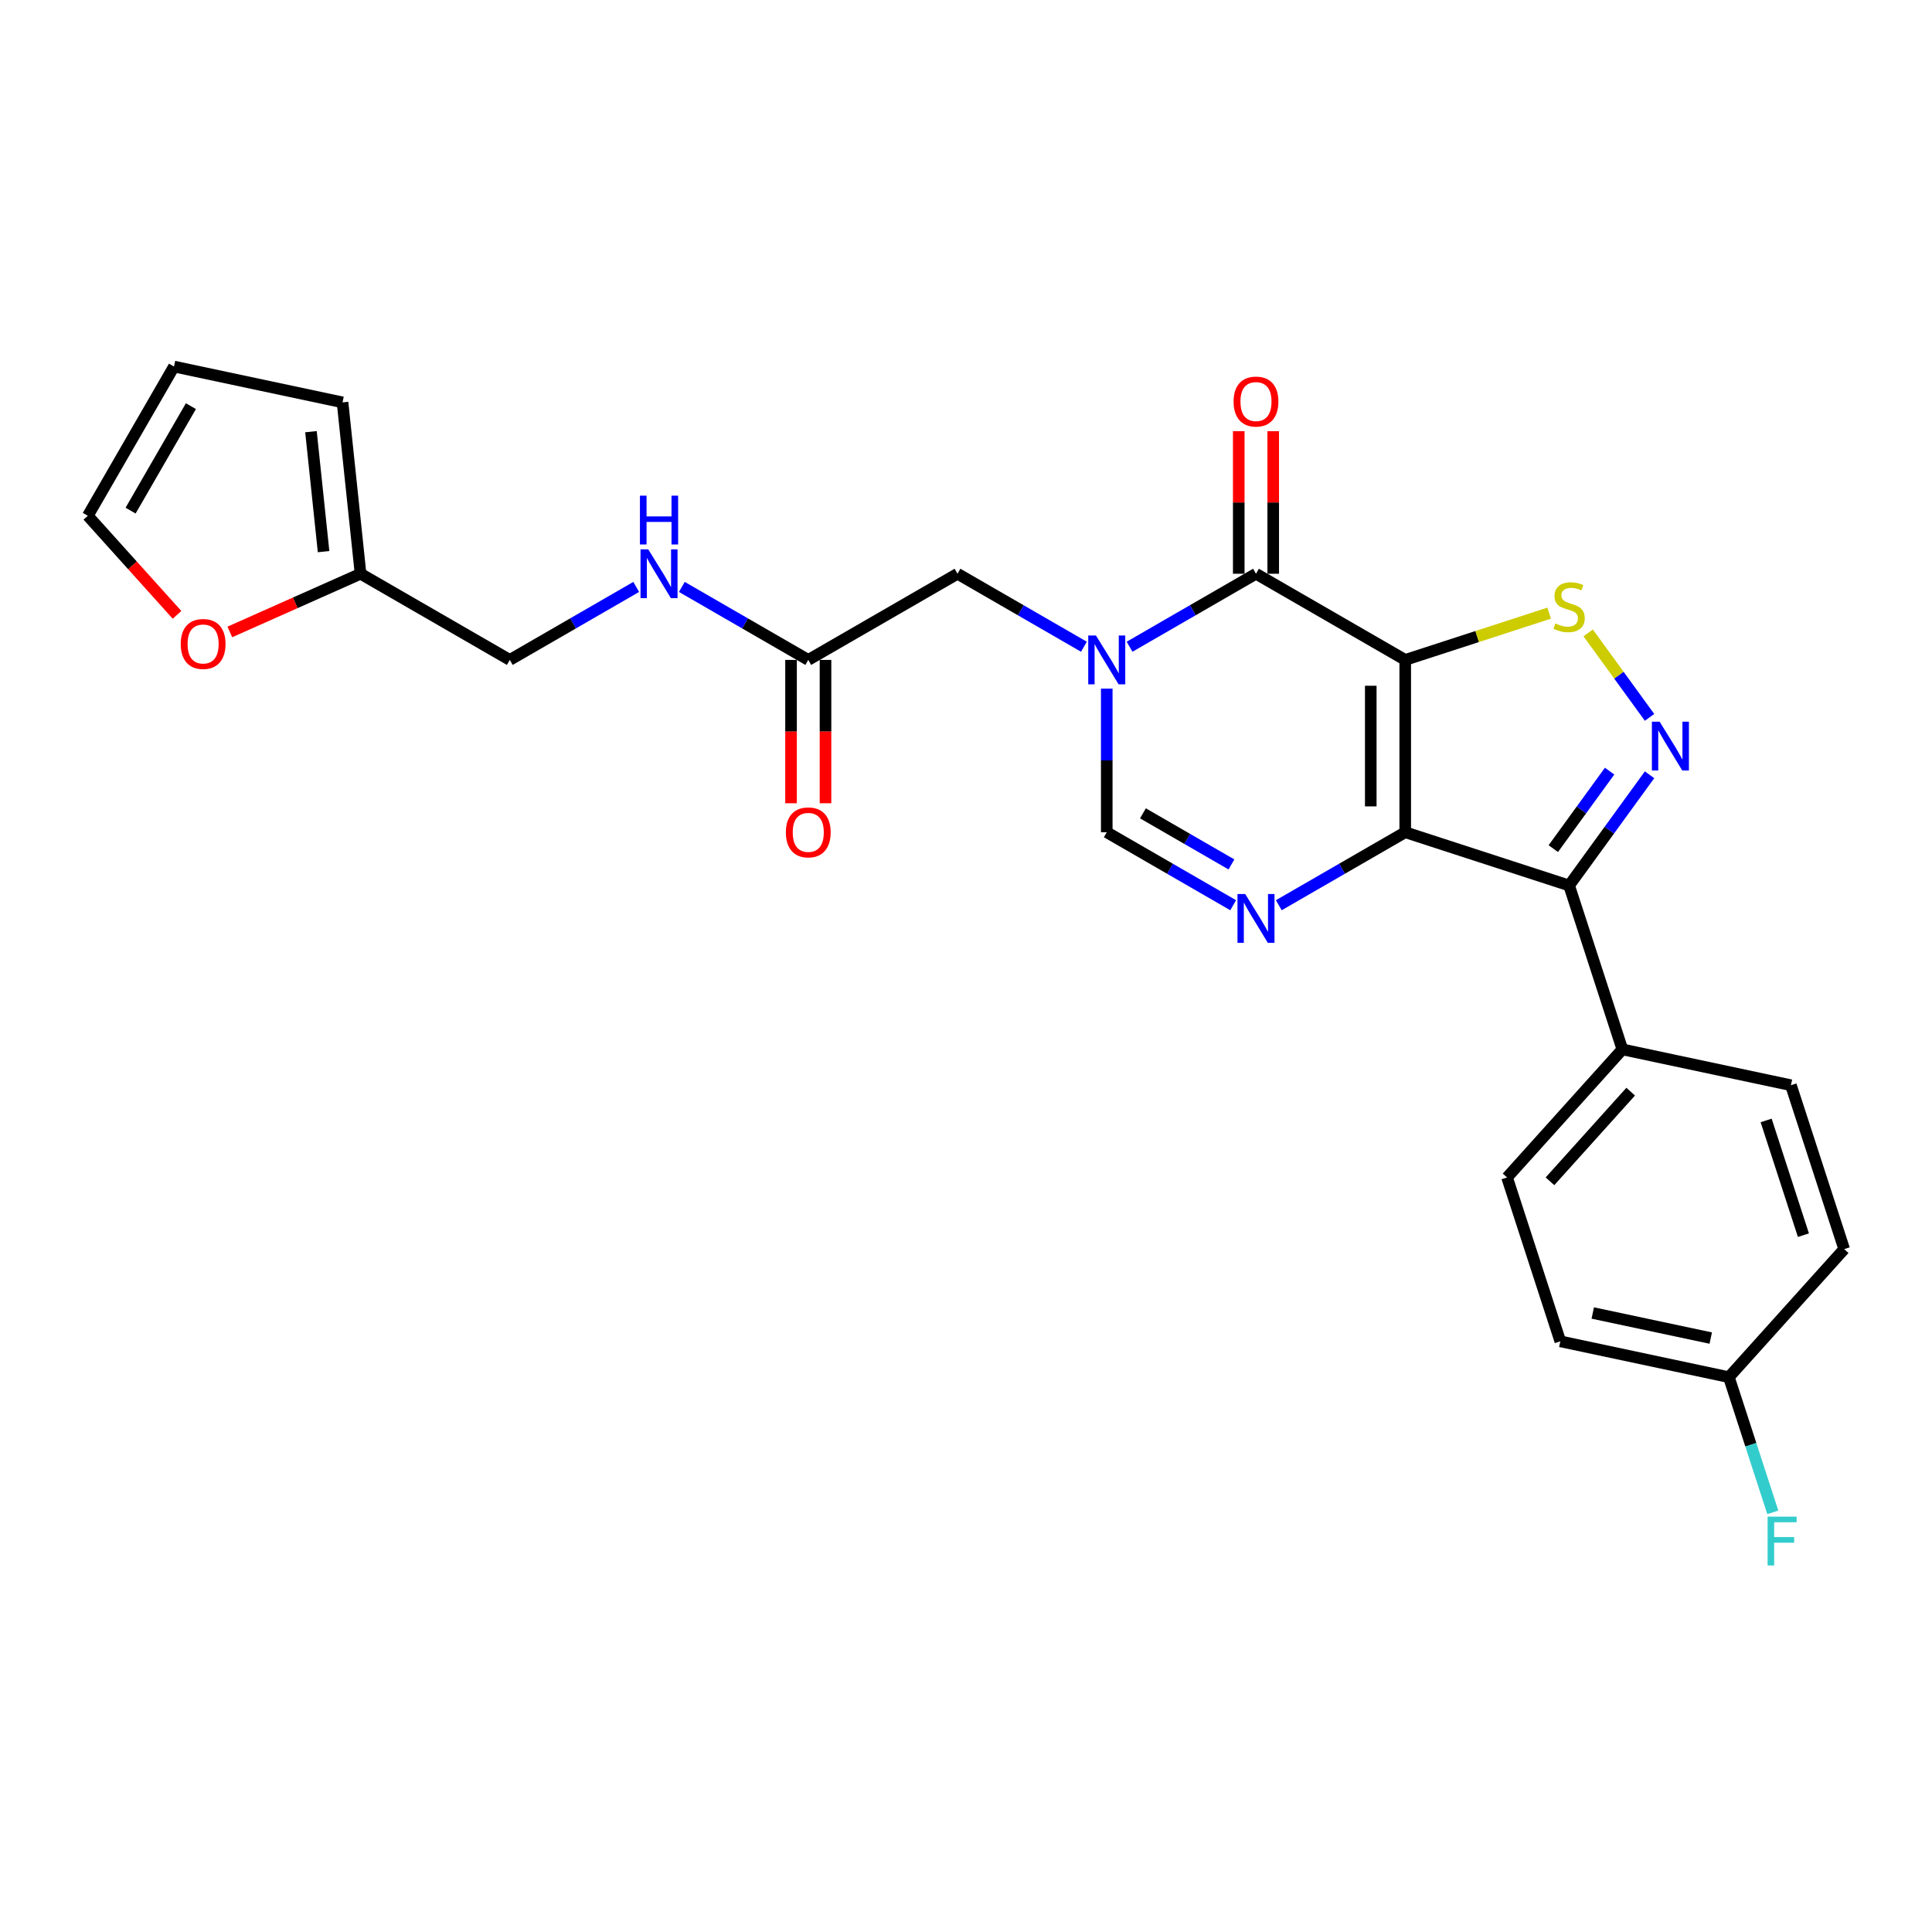 <?xml version='1.0' encoding='iso-8859-1'?>
<svg version='1.1' baseProfile='full'
              xmlns='http://www.w3.org/2000/svg'
                      xmlns:rdkit='http://www.rdkit.org/xml'
                      xmlns:xlink='http://www.w3.org/1999/xlink'
                  xml:space='preserve'
width='1000px' height='1000px' viewBox='0 0 1000 1000'>
<!-- END OF HEADER -->
<rect style='opacity:1.0;fill:#FFFFFF;stroke:none' width='1000' height='1000' x='0' y='0'> </rect>
<path class='bond-0' d='M 727.343,341.57 L 727.343,430.766' style='fill:none;fill-rule:evenodd;stroke:#000000;stroke-width:6px;stroke-linecap:butt;stroke-linejoin:miter;stroke-opacity:1' />
<path class='bond-0' d='M 709.504,354.95 L 709.504,417.387' style='fill:none;fill-rule:evenodd;stroke:#000000;stroke-width:6px;stroke-linecap:butt;stroke-linejoin:miter;stroke-opacity:1' />
<path class='bond-1' d='M 727.343,341.57 L 650.097,296.972' style='fill:none;fill-rule:evenodd;stroke:#000000;stroke-width:6px;stroke-linecap:butt;stroke-linejoin:miter;stroke-opacity:1' />
<path class='bond-6' d='M 727.343,341.57 L 764.593,329.467' style='fill:none;fill-rule:evenodd;stroke:#000000;stroke-width:6px;stroke-linecap:butt;stroke-linejoin:miter;stroke-opacity:1' />
<path class='bond-6' d='M 764.593,329.467 L 801.844,317.363' style='fill:none;fill-rule:evenodd;stroke:#CCCC00;stroke-width:6px;stroke-linecap:butt;stroke-linejoin:miter;stroke-opacity:1' />
<path class='bond-3' d='M 727.343,430.766 L 812.173,458.329' style='fill:none;fill-rule:evenodd;stroke:#000000;stroke-width:6px;stroke-linecap:butt;stroke-linejoin:miter;stroke-opacity:1' />
<path class='bond-5' d='M 727.343,430.766 L 694.625,449.656' style='fill:none;fill-rule:evenodd;stroke:#000000;stroke-width:6px;stroke-linecap:butt;stroke-linejoin:miter;stroke-opacity:1' />
<path class='bond-5' d='M 694.625,449.656 L 661.906,468.545' style='fill:none;fill-rule:evenodd;stroke:#0000FF;stroke-width:6px;stroke-linecap:butt;stroke-linejoin:miter;stroke-opacity:1' />
<path class='bond-2' d='M 650.097,296.972 L 617.379,315.862' style='fill:none;fill-rule:evenodd;stroke:#000000;stroke-width:6px;stroke-linecap:butt;stroke-linejoin:miter;stroke-opacity:1' />
<path class='bond-2' d='M 617.379,315.862 L 584.661,334.752' style='fill:none;fill-rule:evenodd;stroke:#0000FF;stroke-width:6px;stroke-linecap:butt;stroke-linejoin:miter;stroke-opacity:1' />
<path class='bond-12' d='M 659.017,296.972 L 659.017,260.072' style='fill:none;fill-rule:evenodd;stroke:#000000;stroke-width:6px;stroke-linecap:butt;stroke-linejoin:miter;stroke-opacity:1' />
<path class='bond-12' d='M 659.017,260.072 L 659.017,223.172' style='fill:none;fill-rule:evenodd;stroke:#FF0000;stroke-width:6px;stroke-linecap:butt;stroke-linejoin:miter;stroke-opacity:1' />
<path class='bond-12' d='M 641.177,296.972 L 641.177,260.072' style='fill:none;fill-rule:evenodd;stroke:#000000;stroke-width:6px;stroke-linecap:butt;stroke-linejoin:miter;stroke-opacity:1' />
<path class='bond-12' d='M 641.177,260.072 L 641.177,223.172' style='fill:none;fill-rule:evenodd;stroke:#FF0000;stroke-width:6px;stroke-linecap:butt;stroke-linejoin:miter;stroke-opacity:1' />
<path class='bond-7' d='M 572.851,356.43 L 572.851,393.598' style='fill:none;fill-rule:evenodd;stroke:#0000FF;stroke-width:6px;stroke-linecap:butt;stroke-linejoin:miter;stroke-opacity:1' />
<path class='bond-7' d='M 572.851,393.598 L 572.851,430.766' style='fill:none;fill-rule:evenodd;stroke:#000000;stroke-width:6px;stroke-linecap:butt;stroke-linejoin:miter;stroke-opacity:1' />
<path class='bond-8' d='M 561.042,334.752 L 528.324,315.862' style='fill:none;fill-rule:evenodd;stroke:#0000FF;stroke-width:6px;stroke-linecap:butt;stroke-linejoin:miter;stroke-opacity:1' />
<path class='bond-8' d='M 528.324,315.862 L 495.605,296.972' style='fill:none;fill-rule:evenodd;stroke:#000000;stroke-width:6px;stroke-linecap:butt;stroke-linejoin:miter;stroke-opacity:1' />
<path class='bond-9' d='M 812.173,458.329 L 839.736,543.159' style='fill:none;fill-rule:evenodd;stroke:#000000;stroke-width:6px;stroke-linecap:butt;stroke-linejoin:miter;stroke-opacity:1' />
<path class='bond-26' d='M 812.173,458.329 L 832.989,429.678' style='fill:none;fill-rule:evenodd;stroke:#000000;stroke-width:6px;stroke-linecap:butt;stroke-linejoin:miter;stroke-opacity:1' />
<path class='bond-26' d='M 832.989,429.678 L 853.804,401.028' style='fill:none;fill-rule:evenodd;stroke:#0000FF;stroke-width:6px;stroke-linecap:butt;stroke-linejoin:miter;stroke-opacity:1' />
<path class='bond-26' d='M 803.985,439.248 L 818.556,419.193' style='fill:none;fill-rule:evenodd;stroke:#000000;stroke-width:6px;stroke-linecap:butt;stroke-linejoin:miter;stroke-opacity:1' />
<path class='bond-26' d='M 818.556,419.193 L 833.128,399.138' style='fill:none;fill-rule:evenodd;stroke:#0000FF;stroke-width:6px;stroke-linecap:butt;stroke-linejoin:miter;stroke-opacity:1' />
<path class='bond-4' d='M 853.804,371.308 L 837.923,349.45' style='fill:none;fill-rule:evenodd;stroke:#0000FF;stroke-width:6px;stroke-linecap:butt;stroke-linejoin:miter;stroke-opacity:1' />
<path class='bond-4' d='M 837.923,349.45 L 822.043,327.592' style='fill:none;fill-rule:evenodd;stroke:#CCCC00;stroke-width:6px;stroke-linecap:butt;stroke-linejoin:miter;stroke-opacity:1' />
<path class='bond-27' d='M 638.287,468.545 L 605.569,449.656' style='fill:none;fill-rule:evenodd;stroke:#0000FF;stroke-width:6px;stroke-linecap:butt;stroke-linejoin:miter;stroke-opacity:1' />
<path class='bond-27' d='M 605.569,449.656 L 572.851,430.766' style='fill:none;fill-rule:evenodd;stroke:#000000;stroke-width:6px;stroke-linecap:butt;stroke-linejoin:miter;stroke-opacity:1' />
<path class='bond-27' d='M 637.392,447.429 L 614.489,434.207' style='fill:none;fill-rule:evenodd;stroke:#0000FF;stroke-width:6px;stroke-linecap:butt;stroke-linejoin:miter;stroke-opacity:1' />
<path class='bond-27' d='M 614.489,434.207 L 591.586,420.984' style='fill:none;fill-rule:evenodd;stroke:#000000;stroke-width:6px;stroke-linecap:butt;stroke-linejoin:miter;stroke-opacity:1' />
<path class='bond-10' d='M 495.605,296.972 L 418.36,341.57' style='fill:none;fill-rule:evenodd;stroke:#000000;stroke-width:6px;stroke-linecap:butt;stroke-linejoin:miter;stroke-opacity:1' />
<path class='bond-19' d='M 839.736,543.159 L 780.052,609.444' style='fill:none;fill-rule:evenodd;stroke:#000000;stroke-width:6px;stroke-linecap:butt;stroke-linejoin:miter;stroke-opacity:1' />
<path class='bond-19' d='M 844.04,565.039 L 802.262,611.438' style='fill:none;fill-rule:evenodd;stroke:#000000;stroke-width:6px;stroke-linecap:butt;stroke-linejoin:miter;stroke-opacity:1' />
<path class='bond-20' d='M 839.736,543.159 L 926.982,561.704' style='fill:none;fill-rule:evenodd;stroke:#000000;stroke-width:6px;stroke-linecap:butt;stroke-linejoin:miter;stroke-opacity:1' />
<path class='bond-14' d='M 418.36,341.57 L 385.642,322.68' style='fill:none;fill-rule:evenodd;stroke:#000000;stroke-width:6px;stroke-linecap:butt;stroke-linejoin:miter;stroke-opacity:1' />
<path class='bond-14' d='M 385.642,322.68 L 352.923,303.791' style='fill:none;fill-rule:evenodd;stroke:#0000FF;stroke-width:6px;stroke-linecap:butt;stroke-linejoin:miter;stroke-opacity:1' />
<path class='bond-18' d='M 409.44,341.57 L 409.44,378.667' style='fill:none;fill-rule:evenodd;stroke:#000000;stroke-width:6px;stroke-linecap:butt;stroke-linejoin:miter;stroke-opacity:1' />
<path class='bond-18' d='M 409.44,378.667 L 409.44,415.763' style='fill:none;fill-rule:evenodd;stroke:#FF0000;stroke-width:6px;stroke-linecap:butt;stroke-linejoin:miter;stroke-opacity:1' />
<path class='bond-18' d='M 427.279,341.57 L 427.279,378.667' style='fill:none;fill-rule:evenodd;stroke:#000000;stroke-width:6px;stroke-linecap:butt;stroke-linejoin:miter;stroke-opacity:1' />
<path class='bond-18' d='M 427.279,378.667 L 427.279,415.763' style='fill:none;fill-rule:evenodd;stroke:#FF0000;stroke-width:6px;stroke-linecap:butt;stroke-linejoin:miter;stroke-opacity:1' />
<path class='bond-11' d='M 186.622,296.972 L 263.868,341.57' style='fill:none;fill-rule:evenodd;stroke:#000000;stroke-width:6px;stroke-linecap:butt;stroke-linejoin:miter;stroke-opacity:1' />
<path class='bond-13' d='M 186.622,296.972 L 152.793,312.034' style='fill:none;fill-rule:evenodd;stroke:#000000;stroke-width:6px;stroke-linecap:butt;stroke-linejoin:miter;stroke-opacity:1' />
<path class='bond-13' d='M 152.793,312.034 L 118.963,327.096' style='fill:none;fill-rule:evenodd;stroke:#FF0000;stroke-width:6px;stroke-linecap:butt;stroke-linejoin:miter;stroke-opacity:1' />
<path class='bond-15' d='M 186.622,296.972 L 177.299,208.265' style='fill:none;fill-rule:evenodd;stroke:#000000;stroke-width:6px;stroke-linecap:butt;stroke-linejoin:miter;stroke-opacity:1' />
<path class='bond-15' d='M 167.483,285.531 L 160.956,223.436' style='fill:none;fill-rule:evenodd;stroke:#000000;stroke-width:6px;stroke-linecap:butt;stroke-linejoin:miter;stroke-opacity:1' />
<path class='bond-16' d='M 91.63,318.249 L 68.542,292.607' style='fill:none;fill-rule:evenodd;stroke:#FF0000;stroke-width:6px;stroke-linecap:butt;stroke-linejoin:miter;stroke-opacity:1' />
<path class='bond-16' d='M 68.542,292.607 L 45.455,266.966' style='fill:none;fill-rule:evenodd;stroke:#000000;stroke-width:6px;stroke-linecap:butt;stroke-linejoin:miter;stroke-opacity:1' />
<path class='bond-21' d='M 329.304,303.791 L 296.586,322.68' style='fill:none;fill-rule:evenodd;stroke:#0000FF;stroke-width:6px;stroke-linecap:butt;stroke-linejoin:miter;stroke-opacity:1' />
<path class='bond-21' d='M 296.586,322.68 L 263.868,341.57' style='fill:none;fill-rule:evenodd;stroke:#000000;stroke-width:6px;stroke-linecap:butt;stroke-linejoin:miter;stroke-opacity:1' />
<path class='bond-17' d='M 177.299,208.265 L 90.052,189.72' style='fill:none;fill-rule:evenodd;stroke:#000000;stroke-width:6px;stroke-linecap:butt;stroke-linejoin:miter;stroke-opacity:1' />
<path class='bond-29' d='M 45.455,266.966 L 90.052,189.72' style='fill:none;fill-rule:evenodd;stroke:#000000;stroke-width:6px;stroke-linecap:butt;stroke-linejoin:miter;stroke-opacity:1' />
<path class='bond-29' d='M 67.593,264.299 L 98.812,210.227' style='fill:none;fill-rule:evenodd;stroke:#000000;stroke-width:6px;stroke-linecap:butt;stroke-linejoin:miter;stroke-opacity:1' />
<path class='bond-24' d='M 780.052,609.444 L 807.615,694.275' style='fill:none;fill-rule:evenodd;stroke:#000000;stroke-width:6px;stroke-linecap:butt;stroke-linejoin:miter;stroke-opacity:1' />
<path class='bond-23' d='M 926.982,561.704 L 954.545,646.534' style='fill:none;fill-rule:evenodd;stroke:#000000;stroke-width:6px;stroke-linecap:butt;stroke-linejoin:miter;stroke-opacity:1' />
<path class='bond-23' d='M 914.151,579.941 L 933.445,639.322' style='fill:none;fill-rule:evenodd;stroke:#000000;stroke-width:6px;stroke-linecap:butt;stroke-linejoin:miter;stroke-opacity:1' />
<path class='bond-22' d='M 894.862,712.819 L 954.545,646.534' style='fill:none;fill-rule:evenodd;stroke:#000000;stroke-width:6px;stroke-linecap:butt;stroke-linejoin:miter;stroke-opacity:1' />
<path class='bond-25' d='M 894.862,712.819 L 906.229,747.804' style='fill:none;fill-rule:evenodd;stroke:#000000;stroke-width:6px;stroke-linecap:butt;stroke-linejoin:miter;stroke-opacity:1' />
<path class='bond-25' d='M 906.229,747.804 L 917.597,782.79' style='fill:none;fill-rule:evenodd;stroke:#33CCCC;stroke-width:6px;stroke-linecap:butt;stroke-linejoin:miter;stroke-opacity:1' />
<path class='bond-28' d='M 894.862,712.819 L 807.615,694.275' style='fill:none;fill-rule:evenodd;stroke:#000000;stroke-width:6px;stroke-linecap:butt;stroke-linejoin:miter;stroke-opacity:1' />
<path class='bond-28' d='M 885.484,692.588 L 824.411,679.607' style='fill:none;fill-rule:evenodd;stroke:#000000;stroke-width:6px;stroke-linecap:butt;stroke-linejoin:miter;stroke-opacity:1' />
<path  class='atom-3' d='M 567.268 328.94
L 575.545 342.319
Q 576.366 343.639, 577.686 346.03
Q 579.006 348.42, 579.077 348.563
L 579.077 328.94
L 582.431 328.94
L 582.431 354.2
L 578.97 354.2
L 570.086 339.572
Q 569.051 337.86, 567.945 335.897
Q 566.875 333.935, 566.554 333.328
L 566.554 354.2
L 563.272 354.2
L 563.272 328.94
L 567.268 328.94
' fill='#0000FF'/>
<path  class='atom-5' d='M 859.017 373.538
L 867.295 386.917
Q 868.115 388.237, 869.435 390.628
Q 870.755 393.018, 870.827 393.161
L 870.827 373.538
L 874.18 373.538
L 874.18 398.798
L 870.72 398.798
L 861.836 384.17
Q 860.801 382.457, 859.695 380.495
Q 858.625 378.533, 858.304 377.926
L 858.304 398.798
L 855.021 398.798
L 855.021 373.538
L 859.017 373.538
' fill='#0000FF'/>
<path  class='atom-6' d='M 644.513 462.734
L 652.791 476.113
Q 653.611 477.433, 654.931 479.824
Q 656.251 482.214, 656.323 482.357
L 656.323 462.734
L 659.677 462.734
L 659.677 487.994
L 656.216 487.994
L 647.332 473.366
Q 646.297 471.653, 645.191 469.691
Q 644.121 467.729, 643.8 467.122
L 643.8 487.994
L 640.517 487.994
L 640.517 462.734
L 644.513 462.734
' fill='#0000FF'/>
<path  class='atom-7' d='M 805.037 322.677
Q 805.323 322.784, 806.5 323.284
Q 807.677 323.783, 808.962 324.104
Q 810.282 324.39, 811.566 324.39
Q 813.957 324.39, 815.348 323.248
Q 816.74 322.07, 816.74 320.037
Q 816.74 318.645, 816.026 317.789
Q 815.348 316.933, 814.278 316.469
Q 813.208 316.005, 811.424 315.47
Q 809.176 314.792, 807.82 314.15
Q 806.5 313.508, 805.537 312.152
Q 804.609 310.796, 804.609 308.513
Q 804.609 305.337, 806.75 303.375
Q 808.926 301.413, 813.208 301.413
Q 816.133 301.413, 819.451 302.804
L 818.631 305.551
Q 815.598 304.303, 813.315 304.303
Q 810.853 304.303, 809.497 305.337
Q 808.141 306.336, 808.177 308.085
Q 808.177 309.44, 808.855 310.261
Q 809.568 311.082, 810.567 311.545
Q 811.602 312.009, 813.315 312.544
Q 815.598 313.258, 816.954 313.971
Q 818.31 314.685, 819.273 316.148
Q 820.272 317.575, 820.272 320.037
Q 820.272 323.533, 817.917 325.424
Q 815.598 327.279, 811.709 327.279
Q 809.461 327.279, 807.749 326.78
Q 806.072 326.316, 804.074 325.496
L 805.037 322.677
' fill='#CCCC00'/>
<path  class='atom-13' d='M 638.502 207.848
Q 638.502 201.783, 641.499 198.393
Q 644.495 195.004, 650.097 195.004
Q 655.698 195.004, 658.695 198.393
Q 661.692 201.783, 661.692 207.848
Q 661.692 213.985, 658.66 217.481
Q 655.627 220.942, 650.097 220.942
Q 644.531 220.942, 641.499 217.481
Q 638.502 214.02, 638.502 207.848
M 650.097 218.088
Q 653.95 218.088, 656.02 215.519
Q 658.125 212.914, 658.125 207.848
Q 658.125 202.889, 656.02 200.391
Q 653.95 197.858, 650.097 197.858
Q 646.244 197.858, 644.139 200.356
Q 642.069 202.853, 642.069 207.848
Q 642.069 212.95, 644.139 215.519
Q 646.244 218.088, 650.097 218.088
' fill='#FF0000'/>
<path  class='atom-14' d='M 93.543 333.323
Q 93.543 327.258, 96.54 323.868
Q 99.537 320.479, 105.138 320.479
Q 110.74 320.479, 113.737 323.868
Q 116.734 327.258, 116.734 333.323
Q 116.734 339.459, 113.701 342.956
Q 110.668 346.417, 105.138 346.417
Q 99.572 346.417, 96.54 342.956
Q 93.543 339.495, 93.543 333.323
M 105.138 343.562
Q 108.991 343.562, 111.061 340.994
Q 113.166 338.389, 113.166 333.323
Q 113.166 328.364, 111.061 325.866
Q 108.991 323.333, 105.138 323.333
Q 101.285 323.333, 99.18 325.83
Q 97.111 328.328, 97.111 333.323
Q 97.111 338.425, 99.18 340.994
Q 101.285 343.562, 105.138 343.562
' fill='#FF0000'/>
<path  class='atom-15' d='M 335.53 284.342
L 343.808 297.722
Q 344.628 299.042, 345.948 301.432
Q 347.268 303.823, 347.34 303.965
L 347.34 284.342
L 350.694 284.342
L 350.694 309.602
L 347.233 309.602
L 338.349 294.974
Q 337.314 293.262, 336.208 291.299
Q 335.138 289.337, 334.817 288.731
L 334.817 309.602
L 331.534 309.602
L 331.534 284.342
L 335.53 284.342
' fill='#0000FF'/>
<path  class='atom-15' d='M 331.231 256.556
L 334.656 256.556
L 334.656 267.295
L 347.572 267.295
L 347.572 256.556
L 350.997 256.556
L 350.997 281.816
L 347.572 281.816
L 347.572 270.149
L 334.656 270.149
L 334.656 281.816
L 331.231 281.816
L 331.231 256.556
' fill='#0000FF'/>
<path  class='atom-19' d='M 406.764 430.837
Q 406.764 424.772, 409.761 421.382
Q 412.758 417.993, 418.36 417.993
Q 423.961 417.993, 426.958 421.382
Q 429.955 424.772, 429.955 430.837
Q 429.955 436.974, 426.923 440.47
Q 423.89 443.931, 418.36 443.931
Q 412.794 443.931, 409.761 440.47
Q 406.764 437.01, 406.764 430.837
M 418.36 441.077
Q 422.213 441.077, 424.282 438.508
Q 426.387 435.904, 426.387 430.837
Q 426.387 425.878, 424.282 423.38
Q 422.213 420.847, 418.36 420.847
Q 414.506 420.847, 412.401 423.345
Q 410.332 425.842, 410.332 430.837
Q 410.332 435.939, 412.401 438.508
Q 414.506 441.077, 418.36 441.077
' fill='#FF0000'/>
<path  class='atom-26' d='M 914.915 785.019
L 929.935 785.019
L 929.935 787.909
L 918.304 787.909
L 918.304 795.58
L 928.651 795.58
L 928.651 798.506
L 918.304 798.506
L 918.304 810.28
L 914.915 810.28
L 914.915 785.019
' fill='#33CCCC'/>
</svg>
